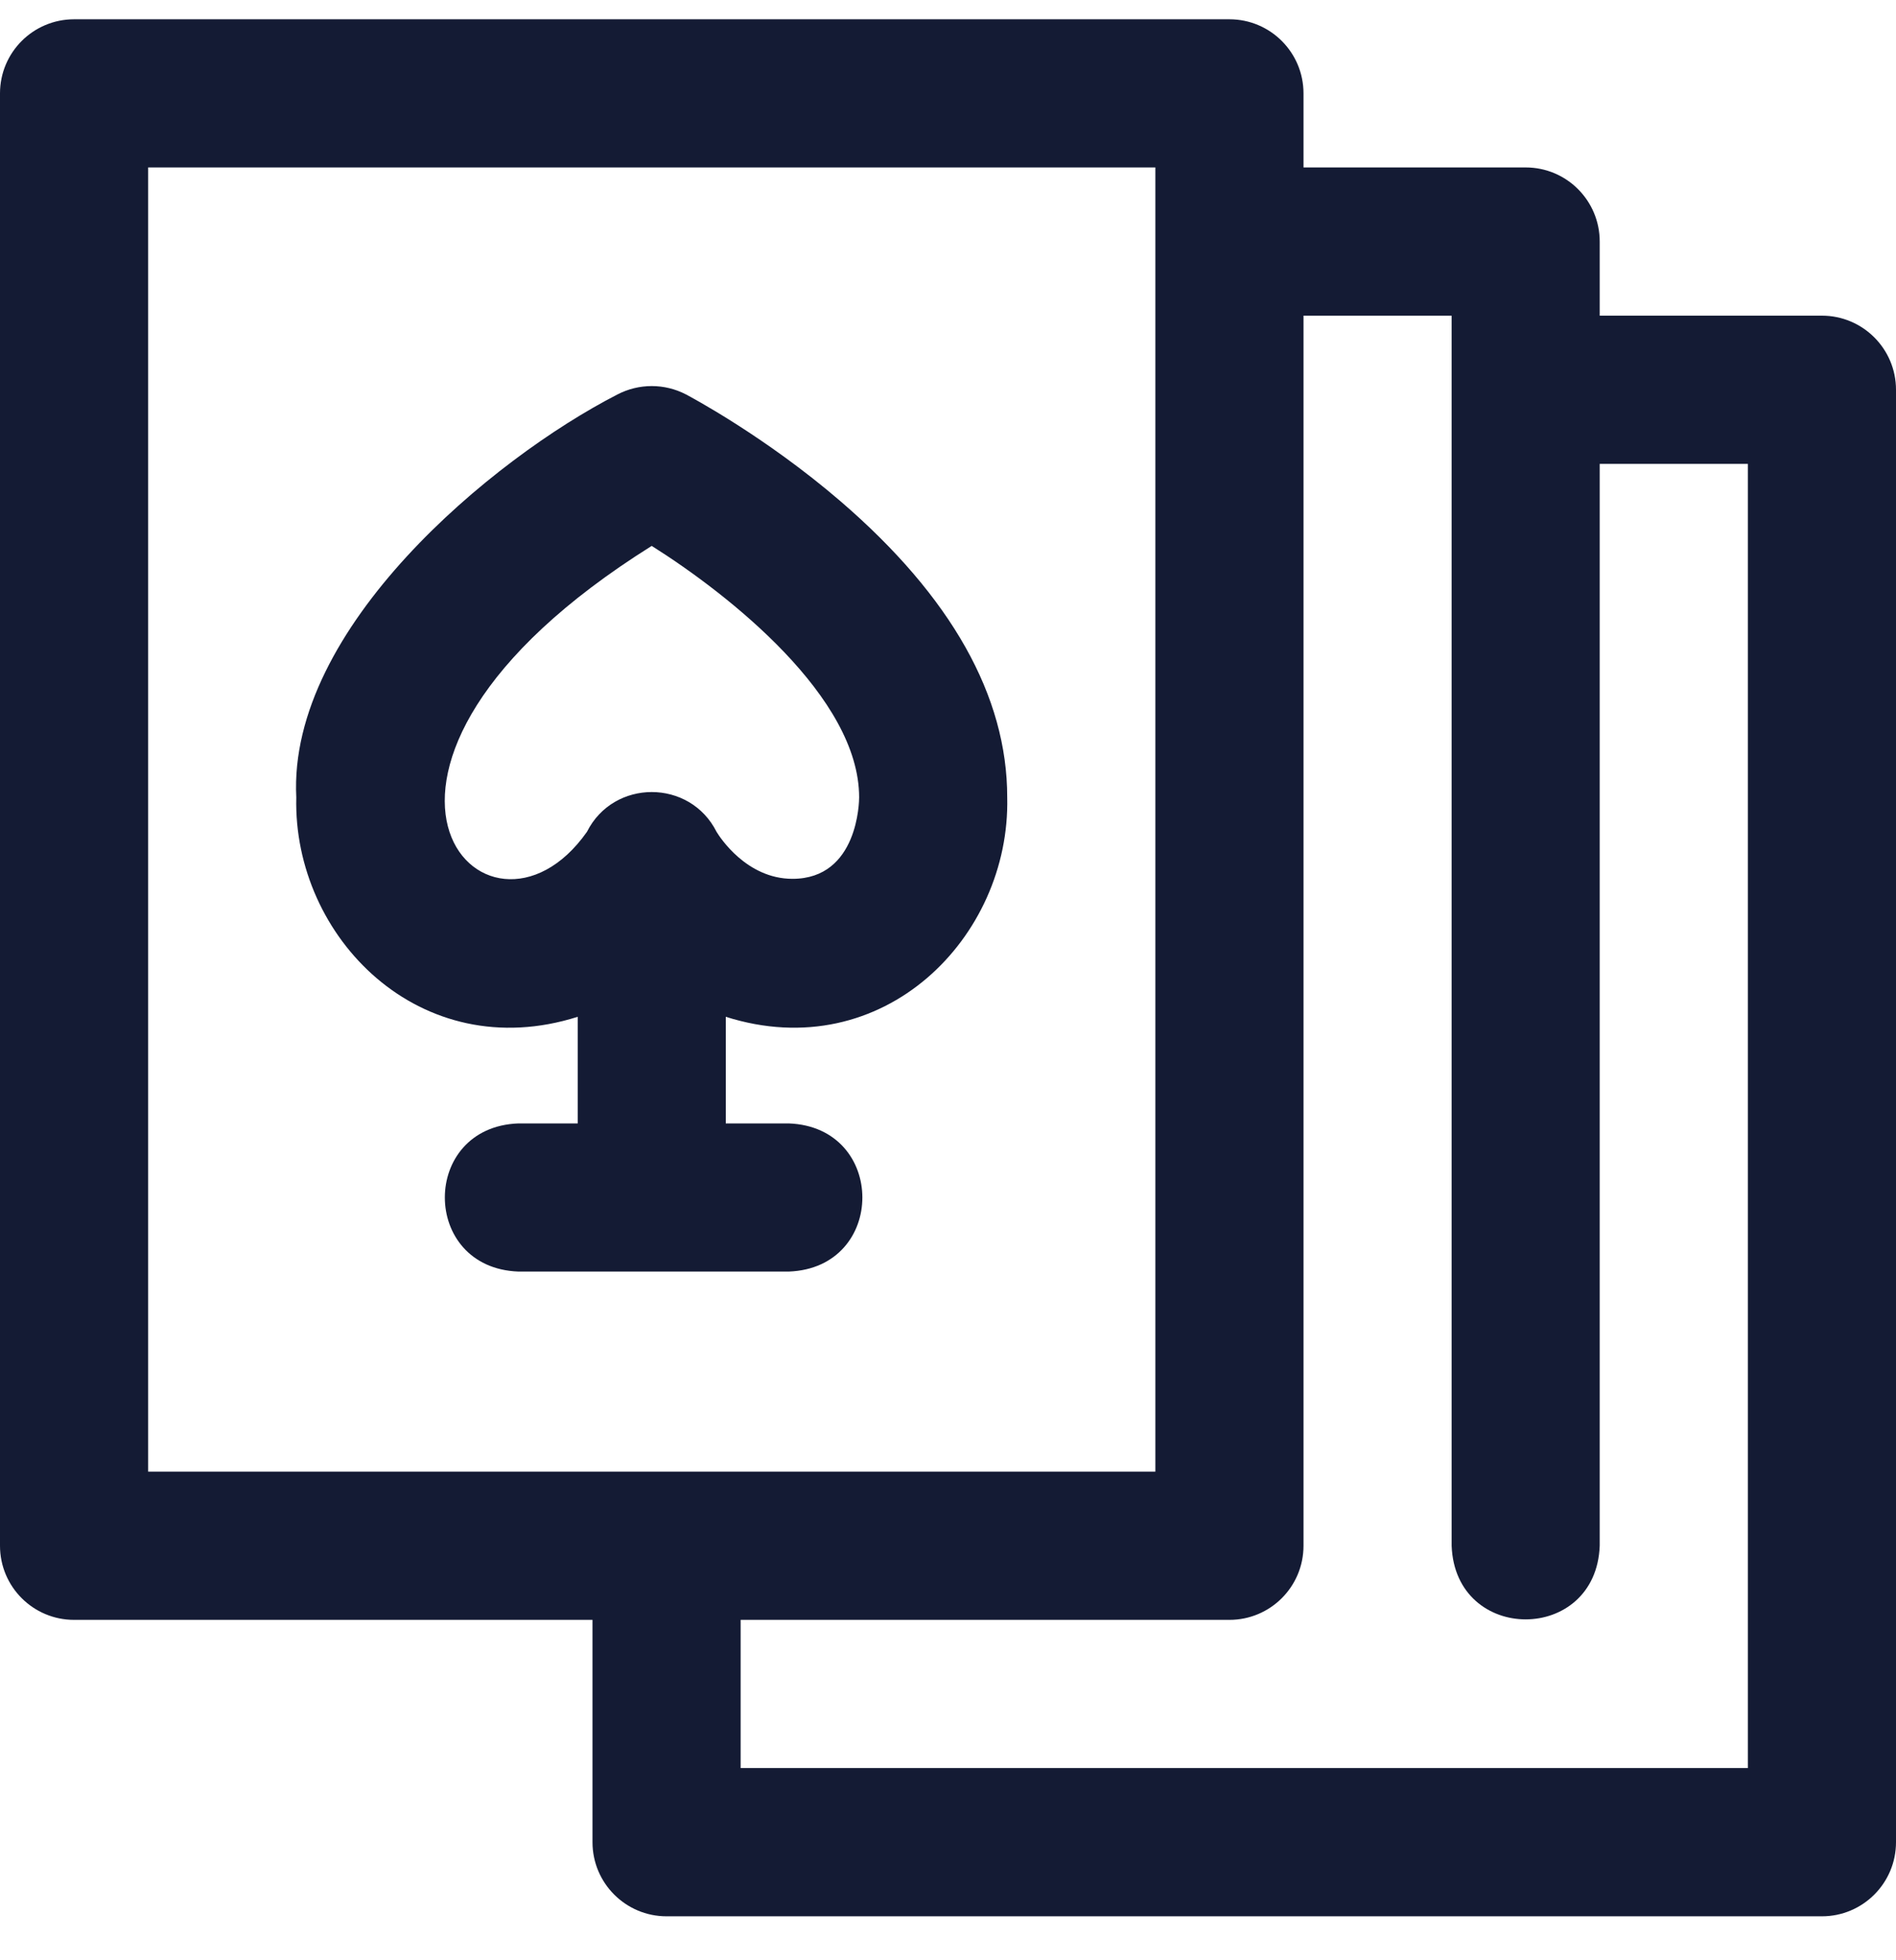 <?xml version="1.0" encoding="UTF-8"?>
<svg xmlns="http://www.w3.org/2000/svg" width="30" height="31" viewBox="0 0 30 31" fill="none">
  <path d="M13.304 7.931C12.102 6.897 10.907 6.266 10.857 6.239C10.516 6.061 10.109 6.061 9.768 6.239C7.79 7.253 4.554 9.932 4.688 12.61C4.635 14.821 6.65 16.87 9.141 16.08V17.766H8.203C6.65 17.823 6.651 20.052 8.203 20.109H12.48C14.034 20.052 14.033 17.823 12.48 17.766H11.484V16.08C13.976 16.869 15.989 14.821 15.937 12.61C15.938 11.01 15.051 9.436 13.304 7.931V7.931ZM12.539 13.898C11.811 13.898 11.387 13.236 11.338 13.155C10.916 12.316 9.709 12.316 9.287 13.155C7.697 15.415 4.667 12.169 10.312 8.633C11.535 9.403 13.594 11.027 13.594 12.61C13.594 12.663 13.582 13.898 12.539 13.898V13.898ZM28.828 4.992H25.312V3.82C25.312 3.173 24.788 2.648 24.141 2.648H20.625V1.477C20.625 0.829 20.1 0.305 19.453 0.305H1.172C0.525 0.305 0 0.829 0 1.477V24.445C0 25.093 0.525 25.617 1.172 25.617H9.375V29.133C9.375 29.78 9.9 30.305 10.547 30.305H28.828C29.475 30.305 30 29.78 30 29.133V6.164C30 5.517 29.475 4.992 28.828 4.992ZM2.344 2.648H18.281V23.273H2.344V2.648ZM27.656 27.961H11.719V25.617H19.453C20.1 25.617 20.625 25.093 20.625 24.445V4.992H22.969V24.445C23.026 25.998 25.255 25.997 25.312 24.445V7.336H27.656V27.961Z" fill="#141B34"></path>
</svg>
